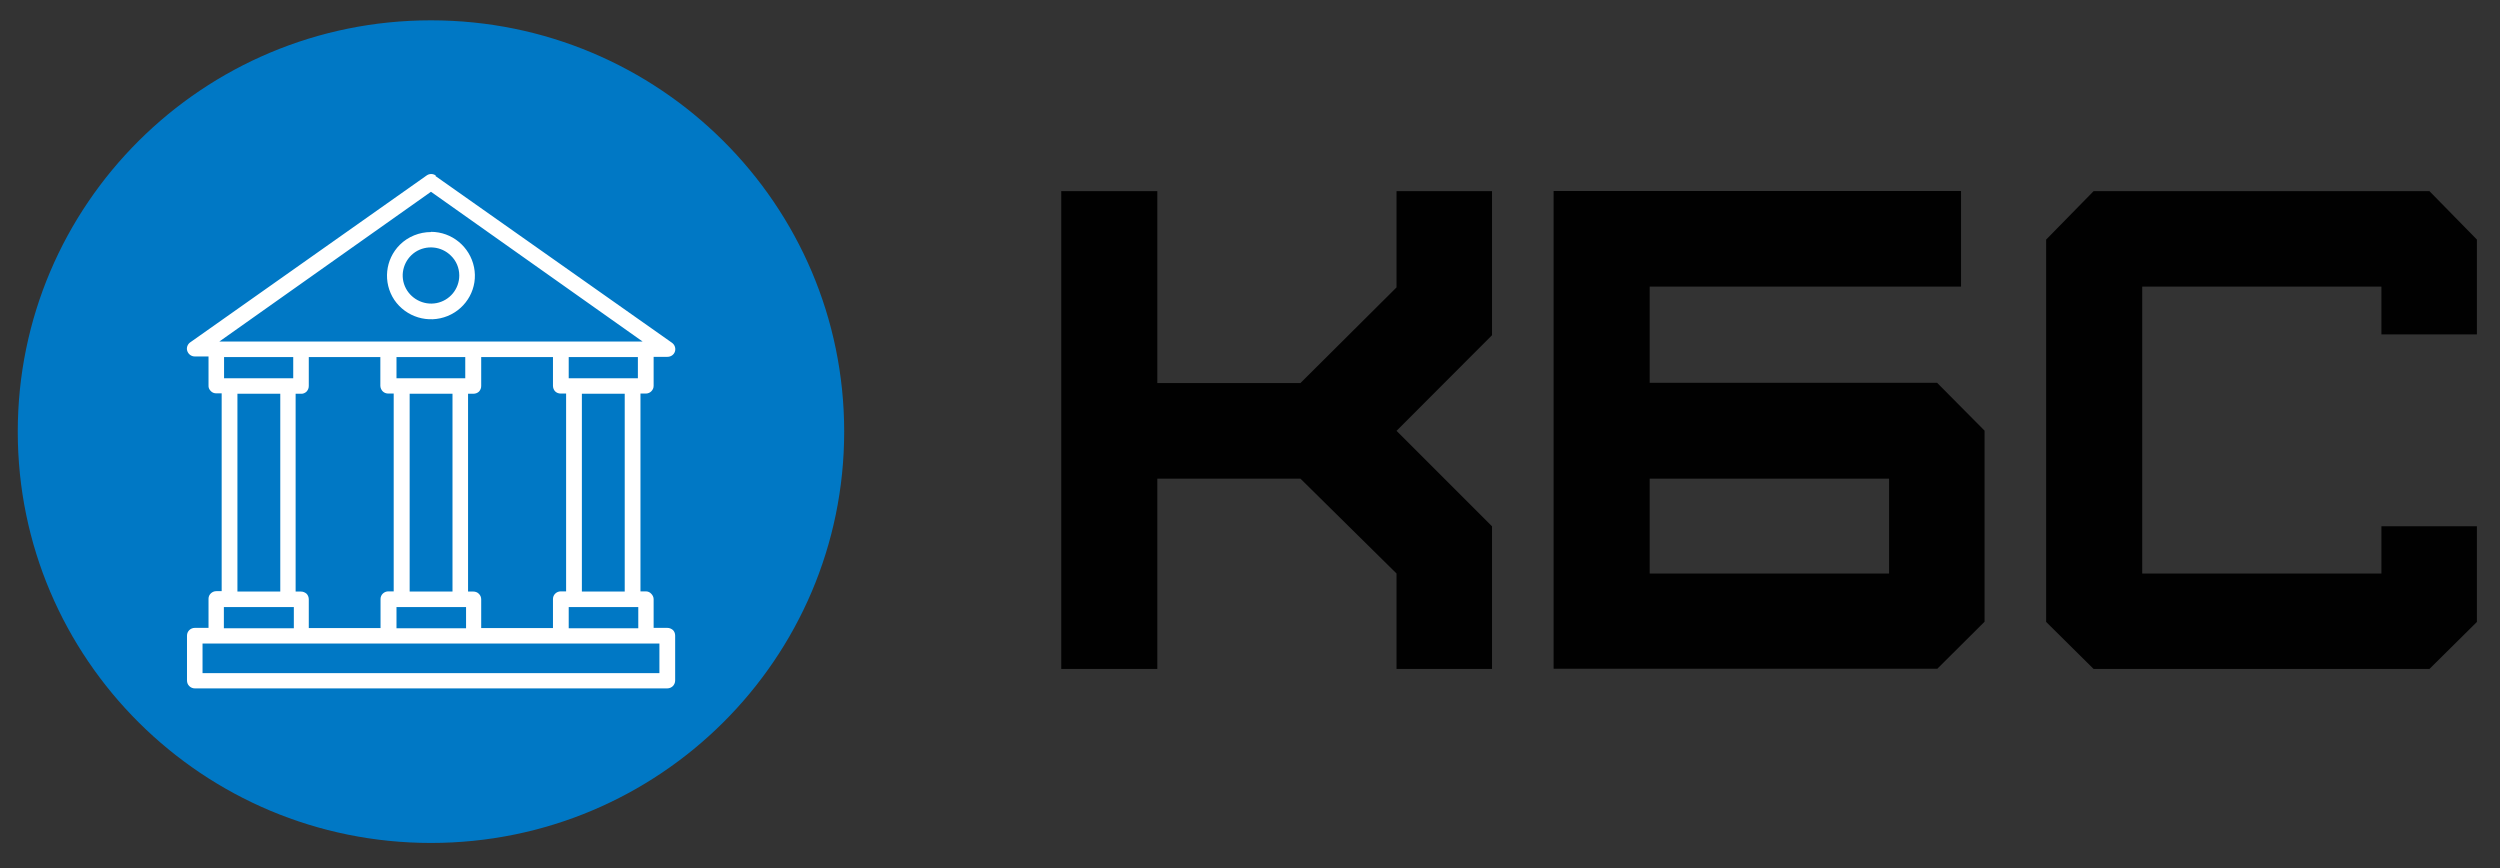 <?xml version="1.0" encoding="UTF-8"?> <svg xmlns="http://www.w3.org/2000/svg" width="144" height="50" viewBox="0 0 144 50" fill="none"><rect x="0" y="0" width="144" height="50" fill="#333333" stroke="none"/><path d="M48.625 24.863C48.625 37.949 37.97 48.554 24.824 48.554C11.678 48.554 1.023 37.949 1.023 24.863C1.023 11.777 11.678 1.171 24.824 1.171C37.97 1.171 48.625 11.777 48.625 24.863Z" fill="#0078C5"></path><path fill-rule="evenodd" clip-rule="evenodd" d="M16.925 36.177V34.966H12.895V36.189H16.925V36.177ZM26.845 36.177V34.966H22.838V36.189H26.845V36.177ZM36.765 36.177V34.966H32.758V36.189H36.765V36.177ZM13.676 22.68V34.074H16.144V22.68H13.676ZM23.596 22.68V34.074H26.064V22.68H23.596ZM33.516 22.68V34.074H35.984V22.68H33.516ZM37.017 19.674L24.824 11.046L12.631 19.674H37.017ZM16.89 20.566H12.906V21.789H16.89V20.566ZM21.908 20.566H17.786V22.234C17.786 22.36 17.74 22.463 17.66 22.554C17.579 22.634 17.453 22.692 17.338 22.68H17.028V34.074H17.338C17.453 34.074 17.568 34.12 17.66 34.2C17.74 34.28 17.786 34.406 17.786 34.52V36.177H21.919V34.497C21.919 34.257 22.126 34.063 22.367 34.063H22.677V22.669H22.367C22.241 22.669 22.126 22.623 22.046 22.543C21.965 22.463 21.908 22.337 21.908 22.223V20.554H21.896L21.908 20.566ZM26.799 20.566H22.838V21.789H26.799V20.566ZM31.851 20.566H27.717V22.234C27.717 22.36 27.672 22.463 27.591 22.554C27.511 22.634 27.384 22.68 27.27 22.68H26.96V34.074H27.27C27.384 34.074 27.511 34.12 27.591 34.212C27.672 34.291 27.717 34.406 27.717 34.52V36.177H31.851V34.497C31.851 34.257 32.057 34.063 32.298 34.063H32.608V22.669H32.298C32.172 22.669 32.057 22.623 31.977 22.543C31.897 22.463 31.851 22.337 31.851 22.223V20.554V20.566ZM36.742 20.566H32.758V21.789H36.742V20.566ZM25.088 10.143L38.705 19.743C38.866 19.857 38.935 20.063 38.877 20.246C38.82 20.429 38.648 20.554 38.441 20.554H37.649V22.223C37.649 22.349 37.603 22.451 37.511 22.543C37.431 22.623 37.316 22.669 37.201 22.669H36.891V34.063H37.201C37.316 34.063 37.431 34.109 37.511 34.2C37.592 34.28 37.649 34.394 37.649 34.509V36.166H38.441C38.556 36.166 38.671 36.212 38.763 36.291C38.843 36.371 38.889 36.486 38.889 36.611V39.194C38.889 39.32 38.843 39.423 38.763 39.514C38.682 39.594 38.567 39.651 38.441 39.651H11.219C11.104 39.651 10.989 39.606 10.897 39.514C10.817 39.434 10.771 39.32 10.771 39.194V36.611C10.771 36.36 10.977 36.166 11.219 36.166H12.011V34.486C12.011 34.246 12.217 34.051 12.459 34.051H12.768V22.657H12.459C12.332 22.657 12.217 22.611 12.137 22.52C12.057 22.44 11.999 22.326 12.011 22.2V20.532H11.219C11.012 20.532 10.84 20.394 10.782 20.2C10.725 20.006 10.817 19.8 10.989 19.697L24.572 10.109C24.732 9.994 24.939 9.994 25.1 10.109L25.088 10.143ZM25.972 14.726C25.421 14.177 24.56 14.097 23.917 14.52C23.274 14.954 23.021 15.777 23.32 16.486C23.619 17.194 24.388 17.606 25.146 17.457C25.903 17.309 26.454 16.646 26.454 15.869C26.454 15.434 26.282 15.023 25.972 14.726ZM24.824 13.354C26.03 13.354 27.063 14.211 27.304 15.389C27.545 16.566 26.902 17.743 25.788 18.2C24.675 18.657 23.389 18.269 22.712 17.274C22.046 16.269 22.183 14.943 23.033 14.097C23.504 13.629 24.158 13.366 24.824 13.366V13.354ZM11.666 38.772H37.982V37.069H11.666V38.772Z" fill="white"></path><path d="M66.662 38.531V27.571H74.906L80.44 33.034V38.531H85.94V30.314L80.44 24.817L85.94 19.308V11.011H80.44V16.554L74.906 22.063H66.662V11.011H61.128V38.531H66.662Z" fill="black" fill-opacity="0.98"></path><path d="M111.578 38.531L114.311 35.811V24.806L111.578 22.051H95.022V16.509H112.956V11H89.488V38.52H111.567L111.578 38.531ZM95.022 33.034V27.571H108.811V33.034H95.022Z" fill="black" fill-opacity="0.98"></path><path d="M139.937 38.531L142.67 35.823V30.314H137.17V33.034H123.392V16.508H137.17V19.263H142.67V13.8L139.937 11.011H120.591L117.858 13.8V35.823L120.591 38.531H139.937Z" fill="black" fill-opacity="0.98"></path></svg> 